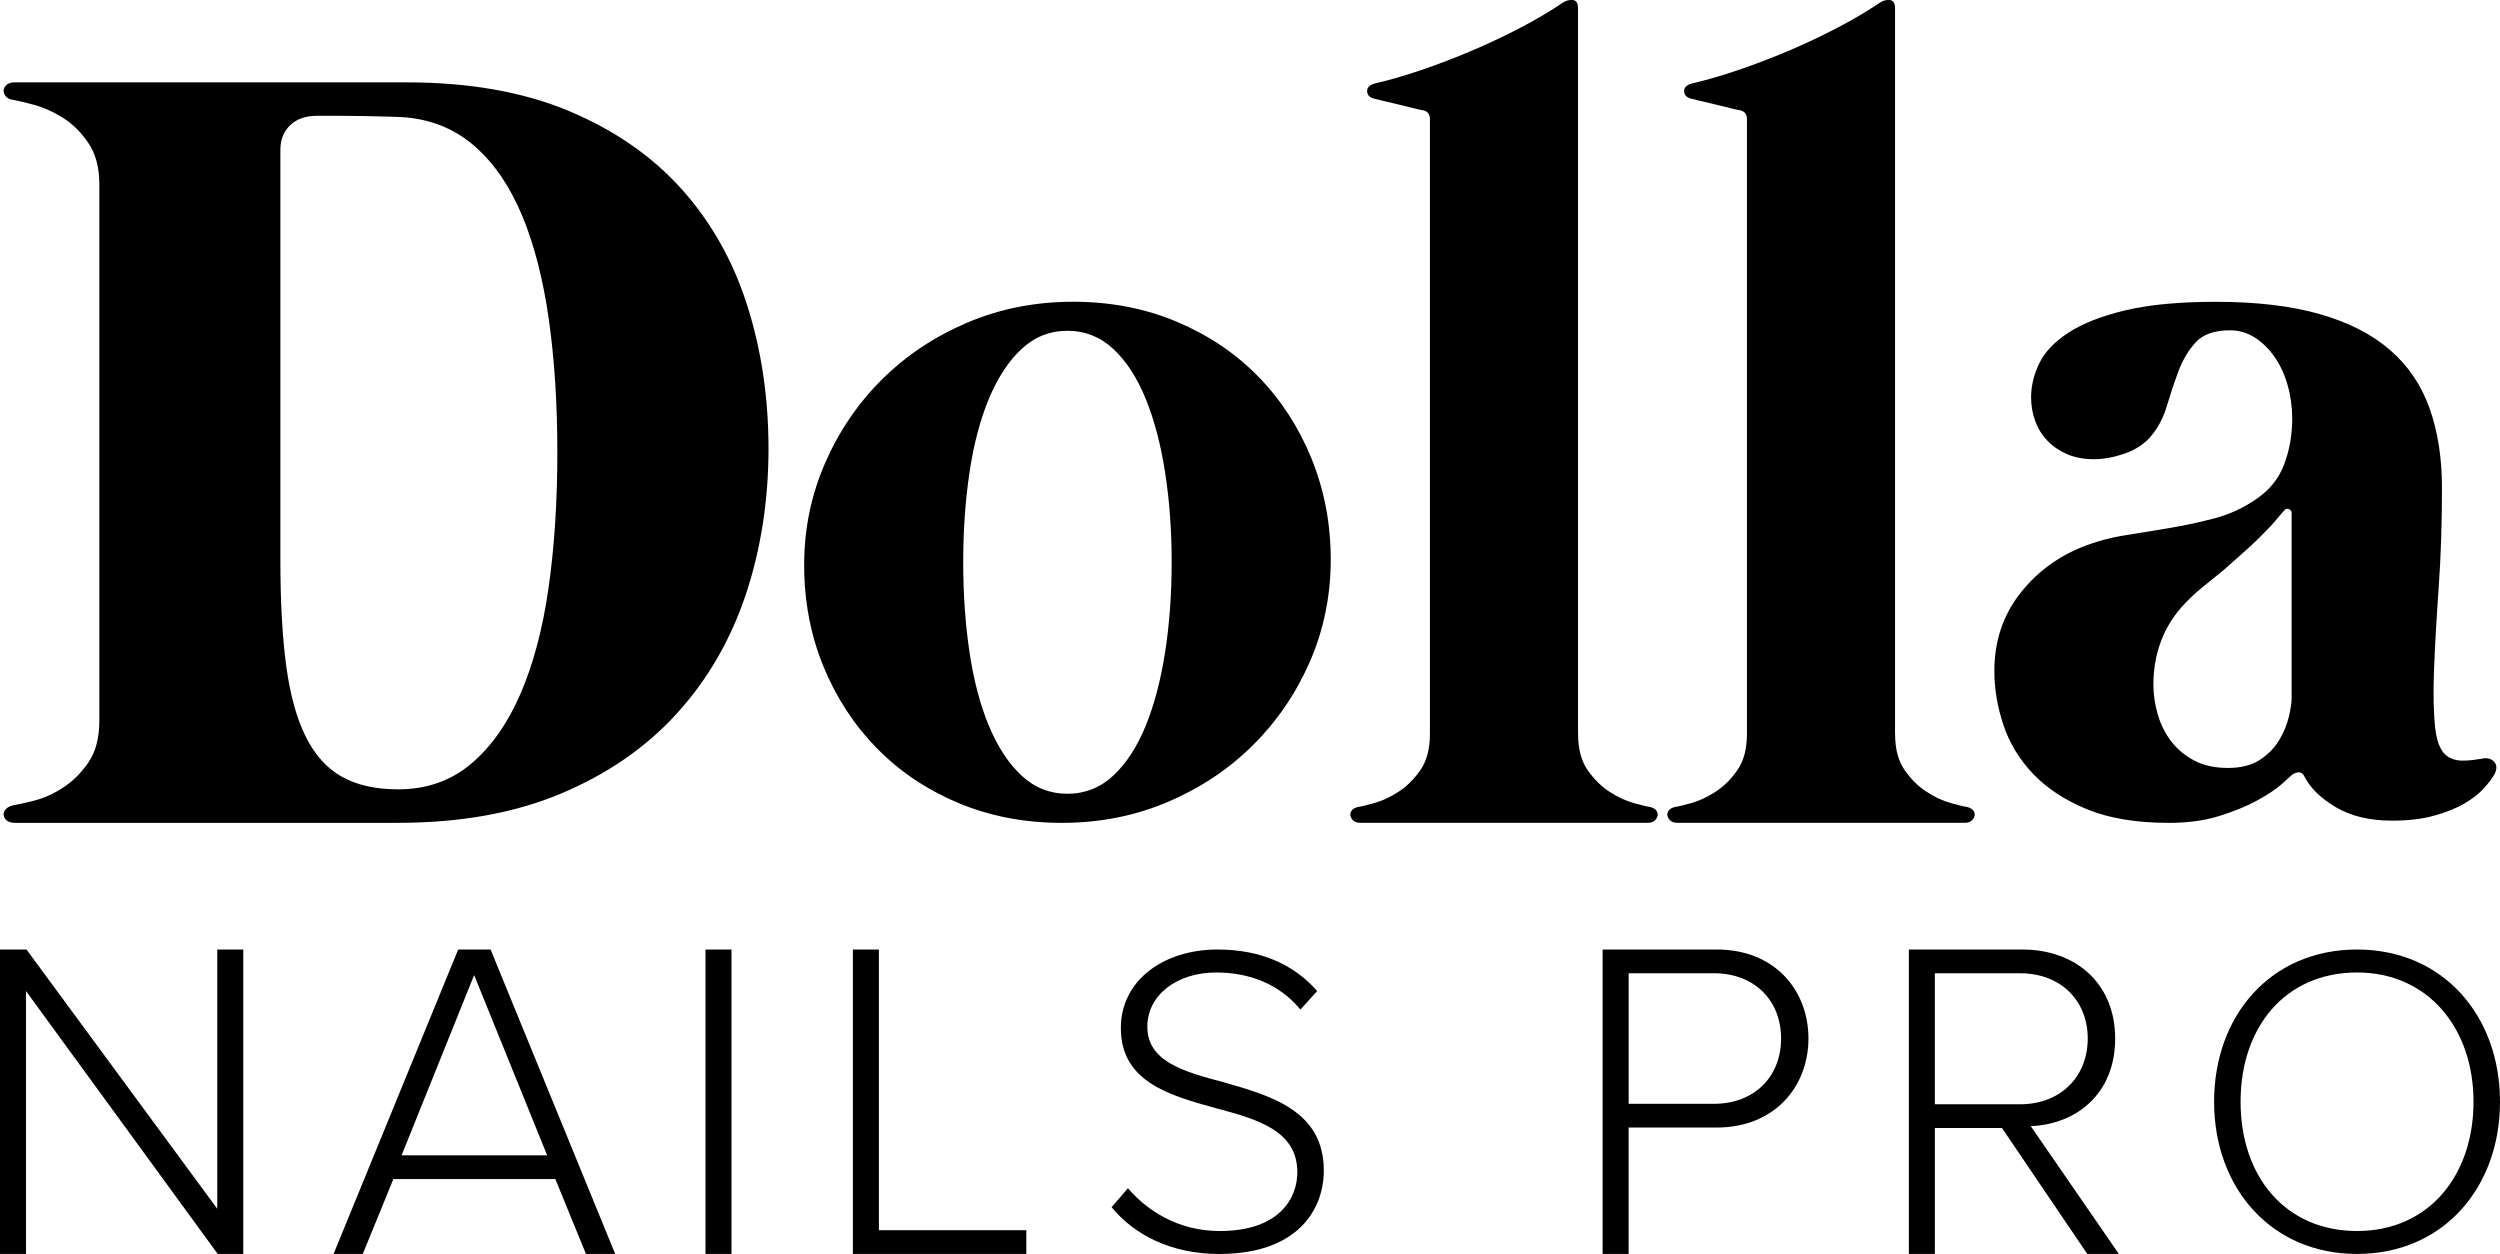 <svg viewBox="0 0 844.85 423.76" xmlns="http://www.w3.org/2000/svg" data-name="Layer 1" id="Layer_1">
  <g>
    <path d="M73.57,423.76L8.79,334.92v88.84H0v-102.88h8.95l64.47,87.61v-87.61h8.79v102.88h-8.64Z"></path>
    <path d="M198.02,423.76l-10.34-25.3h-54.75l-10.33,25.3h-9.87l42.11-102.88h10.95l42.11,102.88h-9.87ZM160.23,329.52l-24.52,60.92h49.2l-24.68-60.92Z"></path>
    <path d="M238.41,423.76v-102.88h8.79v102.88h-8.79Z"></path>
    <path d="M288.22,423.76v-102.88h8.79v94.86h49.82v8.02h-58.61Z"></path>
    <path d="M381.17,401.55c6.41,7.46,16.85,14.46,31.01,14.46,20.43,0,26.24-11.33,26.24-19.83,0-14.02-13.27-17.89-27.29-21.62-15.65-4.33-32.35-8.8-32.35-27.14,0-16.25,14.61-26.54,32.65-26.54,14.91,0,25.94,5.22,33.7,14.02l-5.66,6.26c-7.16-8.65-17.3-12.52-28.48-12.52-13.27,0-23.26,7.61-23.26,18.34,0,11.78,12.37,15.21,25.94,18.79,16.1,4.62,33.7,9.69,33.7,29.82,0,12.82-8.5,28.18-35.34,28.18-16.4,0-28.78-6.56-36.38-15.81l5.52-6.41Z"></path>
    <path d="M541.59,423.76v-102.88h38.56c19.74,0,31,13.88,31,30.08s-11.41,30.08-31,30.08h-29.77v42.72h-8.79ZM579.23,328.91h-28.84v44.11h28.84c13.57,0,22.67-9.1,22.67-22.06s-9.1-22.06-22.67-22.06Z"></path>
    <path d="M705.38,423.76l-28.84-42.57h-22.67v42.57h-8.79v-102.88h38.41c17.74,0,31.31,11.26,31.31,30.08s-13.26,29-28.53,29.61l29.77,43.19h-10.64ZM682.7,328.91h-28.84v44.27h28.84c13.57,0,22.83-9.25,22.83-22.21s-9.25-22.06-22.83-22.06Z"></path>
    <path d="M796.54,320.88c29.08,0,48.31,22.36,48.31,51.44s-19.23,51.44-48.31,51.44-48.31-22.37-48.31-51.44,19.08-51.44,48.31-51.44ZM796.54,328.64c-24.15,0-39.36,18.34-39.36,43.69s15.21,43.68,39.36,43.68,39.36-18.64,39.36-43.68-15.51-43.69-39.36-43.69Z"></path>
  </g>
  <g>
    <path d="M137.38,27.83c21.13,0,39.39,3.22,54.77,9.64,15.39,6.43,28.08,15.2,38.09,26.32,10.01,11.12,17.42,24.22,22.24,39.3,4.82,15.08,7.23,31.27,7.23,48.56s-2.57,33.98-7.69,49.31c-5.13,15.32-12.88,28.7-23.26,40.13-10.38,11.43-23.42,20.45-39.11,27.06-15.69,6.61-34.11,9.92-55.24,9.92H5.03c-1.24,0-2.16-.28-2.78-.83-.62-.56-.96-1.17-1.02-1.85-.06-.68.19-1.33.74-1.95.56-.62,1.39-1.05,2.5-1.3,1.48-.25,3.83-.77,7.04-1.57,3.21-.8,6.46-2.25,9.73-4.36,3.27-2.1,6.15-4.94,8.62-8.53,2.47-3.58,3.71-8.28,3.71-14.09V62.31c0-5.68-1.24-10.35-3.71-13.99-2.47-3.64-5.35-6.49-8.62-8.53-3.28-2.04-6.52-3.49-9.73-4.36-3.21-.86-5.56-1.42-7.04-1.67-1.11-.12-1.95-.52-2.5-1.21-.56-.68-.81-1.36-.74-2.04.06-.68.4-1.3,1.02-1.85.62-.56,1.54-.83,2.78-.83h132.35ZM134.41,266.76c9.64,0,17.86-2.84,24.65-8.53,6.79-5.68,12.39-13.56,16.77-23.63,4.38-10.07,7.57-22.06,9.55-35.96,1.98-13.9,2.97-29.13,2.97-45.69s-.96-31.42-2.87-44.95c-1.92-13.53-4.91-25.21-8.99-35.03-4.08-9.82-9.36-17.61-15.85-23.36-6.49-5.75-14.24-9.05-23.26-9.92-1.48-.12-3.52-.21-6.12-.28-2.59-.06-5.38-.12-8.34-.19-2.97-.06-5.87-.09-8.71-.09h-7.04c-3.83,0-6.86,1.05-9.08,3.15-2.22,2.1-3.34,4.88-3.34,8.34v138.65c0,13.97.65,25.83,1.95,35.59,1.3,9.76,3.49,17.77,6.58,24,3.09,6.24,7.16,10.78,12.23,13.62,5.07,2.84,11.37,4.26,18.91,4.26Z"></path>
    <path d="M362.58,101.97c12.73,0,24.44,2.26,35.13,6.77,10.69,4.51,19.86,10.69,27.53,18.54,7.66,7.85,13.65,17.08,17.98,27.71,4.32,10.63,6.49,22,6.49,34.11s-2.35,23.73-7.04,34.48c-4.7,10.75-11.12,20.18-19.28,28.27-8.16,8.1-17.77,14.49-28.82,19.19-11.06,4.69-22.96,7.04-35.68,7.04s-24.44-2.26-35.13-6.77c-10.69-4.51-19.87-10.69-27.53-18.54-7.66-7.85-13.66-17.05-17.98-27.62-4.33-10.57-6.49-21.97-6.49-34.2s2.35-23.57,7.04-34.38c4.69-10.81,11.12-20.26,19.28-28.36,8.16-8.09,17.76-14.49,28.82-19.19,11.06-4.69,22.95-7.04,35.68-7.04ZM360.73,268.24c5.93,0,11.09-2.04,15.48-6.12,4.38-4.08,8.03-9.67,10.94-16.77,2.9-7.1,5.1-15.41,6.58-24.93,1.48-9.51,2.22-19.65,2.22-30.4s-.74-20.88-2.22-30.4c-1.48-9.51-3.68-17.82-6.58-24.93-2.9-7.1-6.55-12.7-10.94-16.78-4.39-4.08-9.55-6.12-15.48-6.12s-11.09,2.04-15.48,6.12c-4.39,4.08-8.06,9.67-11.03,16.78-2.97,7.11-5.16,15.42-6.58,24.93-1.42,9.52-2.13,19.65-2.13,30.4s.71,20.88,2.13,30.4c1.42,9.52,3.61,17.83,6.58,24.93,2.97,7.11,6.64,12.7,11.03,16.77,4.38,4.08,9.55,6.12,15.48,6.12Z"></path>
    <path d="M533.3,248.04c0,5.07,1.08,9.15,3.24,12.23,2.16,3.09,4.63,5.53,7.41,7.32,2.78,1.79,5.5,3.06,8.16,3.8,2.66.74,4.48,1.18,5.47,1.3.99.25,1.7.65,2.13,1.2.43.56.58,1.14.46,1.76-.13.62-.46,1.18-1.02,1.67-.56.5-1.33.74-2.32.74h-97.13c-.99,0-1.76-.25-2.32-.74-.56-.49-.9-1.05-1.02-1.67-.12-.62.03-1.21.46-1.76.43-.56,1.14-.96,2.13-1.2.99-.12,2.81-.56,5.47-1.3,2.66-.74,5.38-2.01,8.16-3.8,2.78-1.79,5.25-4.23,7.41-7.32,2.16-3.09,3.24-7.17,3.24-12.23V40.25c0-1.6-.74-2.59-2.22-2.97-.25,0-1.14-.19-2.69-.56-1.55-.37-3.31-.8-5.28-1.3-1.98-.49-3.8-.93-5.47-1.3-1.67-.37-2.69-.62-3.06-.74-1.61-.37-2.44-1.2-2.5-2.5-.06-1.3.83-2.19,2.69-2.69,4.82-1.11,10.04-2.62,15.66-4.54,5.62-1.91,11.27-4.08,16.96-6.49,5.68-2.41,11.18-5,16.5-7.79,5.31-2.78,10.07-5.59,14.27-8.43,1.11-.74,2.25-1.05,3.43-.93,1.17.12,1.76,1.05,1.76,2.78v245.23Z"></path>
    <path d="M640.43,248.04c0,5.07,1.08,9.15,3.24,12.23,2.16,3.09,4.63,5.53,7.41,7.32,2.78,1.79,5.5,3.06,8.16,3.8,2.66.74,4.48,1.18,5.47,1.3.99.25,1.7.65,2.13,1.2.43.56.58,1.14.46,1.76-.13.62-.46,1.18-1.02,1.67-.56.5-1.33.74-2.32.74h-97.13c-.99,0-1.76-.25-2.32-.74-.56-.49-.9-1.05-1.02-1.67-.12-.62.03-1.21.46-1.76.43-.56,1.14-.96,2.13-1.2.99-.12,2.81-.56,5.47-1.3,2.66-.74,5.38-2.01,8.16-3.8,2.78-1.79,5.25-4.23,7.41-7.32,2.16-3.09,3.24-7.17,3.24-12.23V40.25c0-1.6-.74-2.59-2.22-2.97-.25,0-1.14-.19-2.69-.56-1.55-.37-3.31-.8-5.28-1.3-1.98-.49-3.8-.93-5.47-1.3-1.67-.37-2.69-.62-3.06-.74-1.61-.37-2.44-1.2-2.5-2.5-.06-1.3.83-2.19,2.69-2.69,4.82-1.11,10.04-2.62,15.66-4.54,5.62-1.91,11.27-4.08,16.96-6.49,5.68-2.41,11.18-5,16.5-7.79,5.31-2.78,10.07-5.59,14.27-8.43,1.11-.74,2.25-1.05,3.43-.93,1.17.12,1.76,1.05,1.76,2.78v245.23Z"></path>
    <path d="M838.76,256.38c1.73-.37,3.09-.03,4.08,1.02.99,1.05,1.05,2.44.18,4.17-.74,1.36-1.95,2.97-3.61,4.82-1.67,1.85-3.89,3.59-6.67,5.19-2.78,1.61-6.18,2.97-10.19,4.08-4.02,1.11-8.74,1.67-14.18,1.67-7.54,0-13.87-1.52-19-4.54-5.13-3.03-8.68-6.52-10.66-10.47-.5-.99-1.2-1.42-2.13-1.3-.93.13-1.7.5-2.32,1.11-.37.37-1.52,1.39-3.43,3.06-1.92,1.67-4.63,3.46-8.16,5.38-3.52,1.92-7.76,3.64-12.7,5.19-4.94,1.54-10.63,2.32-17.05,2.32-11,0-20.24-1.55-27.71-4.63-7.48-3.09-13.53-7.07-18.17-11.96-4.63-4.88-7.97-10.38-10.01-16.5-2.04-6.12-3.06-12.2-3.06-18.26,0-9.76,2.75-18.29,8.25-25.58,5.5-7.29,12.63-12.73,21.41-16.31,4.7-1.85,9.61-3.18,14.74-3.99,5.13-.8,10.22-1.64,15.29-2.5,5.07-.86,10.04-1.95,14.92-3.24,4.88-1.3,9.48-3.43,13.81-6.39,4.57-3.09,7.75-7.04,9.55-11.86,1.79-4.82,2.69-9.95,2.69-15.39,0-3.95-.53-7.75-1.58-11.4-1.05-3.64-2.53-6.83-4.45-9.55-1.92-2.72-4.14-4.88-6.67-6.49-2.53-1.6-5.28-2.41-8.25-2.41-5.31,0-9.21,1.36-11.68,4.08-2.47,2.72-4.42,5.99-5.84,9.82-1.42,3.83-2.75,7.82-3.99,11.96-1.24,4.14-3.21,7.69-5.93,10.66-2.22,2.35-5.1,4.11-8.62,5.28-3.52,1.18-6.89,1.76-10.1,1.76s-6.3-.56-8.9-1.67c-2.59-1.11-4.82-2.62-6.67-4.54-1.85-1.91-3.24-4.14-4.17-6.67-.93-2.53-1.39-5.22-1.39-8.06,0-3.83.93-7.66,2.78-11.49,1.85-3.83,5.16-7.29,9.92-10.38,4.76-3.09,11.15-5.59,19.19-7.51,8.03-1.91,18.23-2.87,30.58-2.87,13.72,0,25.42,1.39,35.13,4.17,9.7,2.78,17.61,6.83,23.73,12.14,6.12,5.31,10.57,11.9,13.35,19.74,2.78,7.85,4.17,16.78,4.17,26.78,0,11.99-.37,23.23-1.11,33.74-.74,10.5-1.27,19.8-1.58,27.9-.31,8.09-.16,14.77.46,20.02.62,5.25,2.35,8.5,5.19,9.73,1.23.62,2.78.9,4.63.83,1.85-.06,3.83-.28,5.93-.65ZM774.44,173.52c0-.74-.31-1.23-.93-1.48-.62-.25-1.18-.06-1.67.56-.99,1.11-1.89,2.16-2.69,3.15-.8.99-1.89,2.16-3.24,3.52-2.35,2.47-4.76,4.79-7.23,6.95-2.47,2.16-4.94,4.36-7.41,6.58-2.47,1.98-4.91,3.96-7.32,5.93-2.41,1.98-4.67,4.14-6.77,6.49-3.22,3.71-5.59,7.76-7.14,12.14-1.55,4.39-2.32,9.05-2.32,13.99,0,3.34.49,6.7,1.48,10.1.99,3.4,2.5,6.43,4.54,9.08,2.04,2.66,4.63,4.82,7.79,6.49,3.15,1.67,6.95,2.5,11.4,2.5s8.06-.93,10.84-2.78c2.78-1.85,4.94-4.08,6.49-6.67,1.54-2.59,2.62-5.22,3.24-7.88.62-2.66.93-4.73.93-6.21v-62.47Z"></path>
  </g>
</svg>